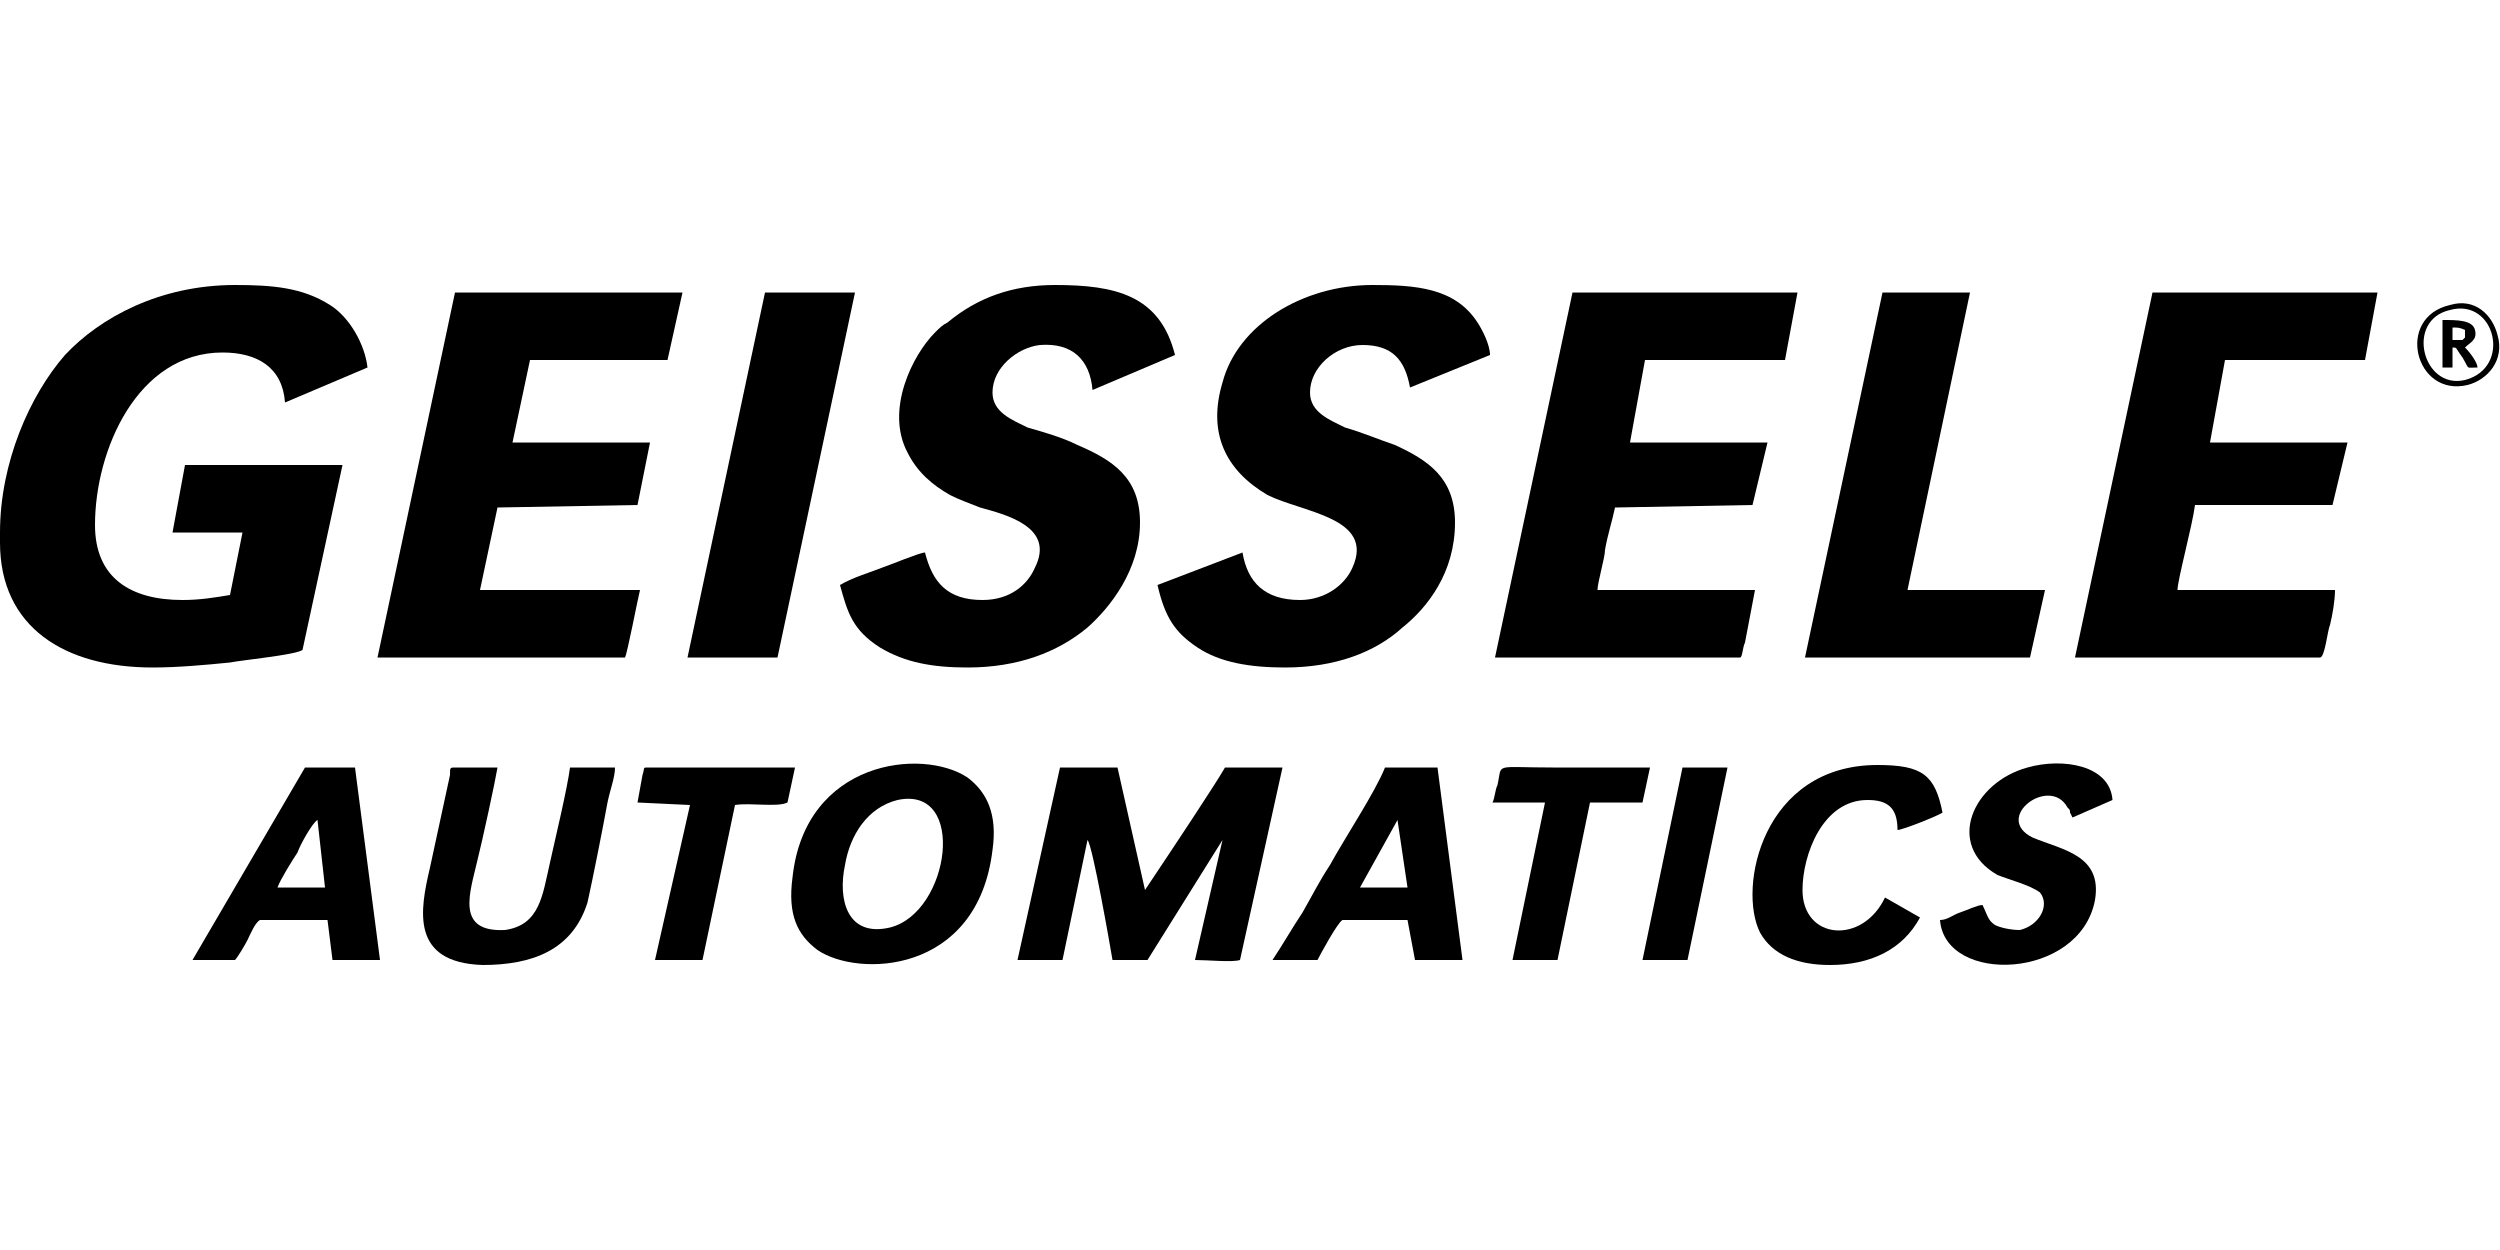 <?xml version="1.0" encoding="UTF-8"?>
<!DOCTYPE svg PUBLIC "-//W3C//DTD SVG 1.1//EN" "http://www.w3.org/Graphics/SVG/1.1/DTD/svg11.dtd">
<!-- Creator: CorelDRAW X8 -->
<svg xmlns="http://www.w3.org/2000/svg" xml:space="preserve" width="1000px" height="500px" version="1.1" style="shape-rendering:geometricPrecision; text-rendering:geometricPrecision; image-rendering:optimizeQuality; fill-rule:evenodd; clip-rule:evenodd"
viewBox="0 0 1000 500"
 xmlns:xlink="http://www.w3.org/1999/xlink">
 <defs>
  <style type="text/css">
   <![CDATA[
    .fil0 {fill:black}
   ]]>
  </style>
 </defs>
 <g id="Vrstva_x0020_1">
  <g id="_1182397488">
   <path class="fil0" d="M0 213l0 4c0,34 26,50 61,50 10,0 21,-1 31,-2 5,-1 26,-3 29,-5l16 -74 -63 0 -5 27 28 0 -5 25c-6,1 -12,2 -19,2 -21,0 -35,-9 -35,-30 0,-30 17,-69 51,-69 14,0 24,6 25,20l33 -14c-1,-9 -7,-20 -15,-25 -11,-7 -23,-8 -38,-8 -30,0 -54,13 -68,28 -14,16 -26,43 -26,71z"/>
   <path class="fil0" d="M393 240c-14,0 -20,-7 -23,-19 -2,0 -14,5 -17,6 -5,2 -12,4 -17,7 3,11 5,18 16,25 10,6 21,8 35,8 20,0 36,-6 48,-16 9,-8 21,-23 21,-42 0,-18 -11,-25 -25,-31 -6,-3 -13,-5 -20,-7 -6,-3 -14,-6 -14,-14 0,-10 10,-18 19,-19 13,-1 20,6 21,18l33 -14c-6,-24 -24,-28 -48,-28 -17,0 -31,5 -43,15 -2,1 -3,2 -5,4 -9,9 -20,31 -11,48 4,8 10,13 17,17 4,2 7,3 12,5 11,3 30,8 22,24 -3,7 -10,13 -21,13z"/>
   <path class="fil0" d="M520 240c-14,0 -21,-7 -23,-19l-34 13c3,13 7,19 16,25 9,6 21,8 35,8 20,0 36,-6 47,-16 10,-8 21,-22 21,-42 0,-18 -11,-25 -24,-31 -6,-2 -13,-5 -20,-7 -6,-3 -14,-6 -14,-14 0,-10 10,-19 21,-19 12,0 17,6 19,17l32 -13c0,-4 -3,-10 -5,-13 -9,-14 -25,-15 -42,-15 -28,0 -54,16 -60,39 -6,20 1,35 18,45 14,7 43,9 34,29 -3,7 -11,13 -21,13z"/>
   <path class="fil0" d="M151 263l99 0c1,-2 5,-23 6,-27l-64 0 7 -33 56 -1 5 -25 -55 0 7 -33 55 0 6 -27 -91 0 -31 146z"/>
   <path class="fil0" d="M598 263l98 0c1,0 1,-4 2,-6l4 -21 -63 0c0,-3 3,-13 3,-16 1,-6 3,-12 4,-17l55 -1 6 -25 -55 0 6 -33 56 0 5 -27 -90 0 -31 146z"/>
   <path class="fil0" d="M830 263l98 0c2,0 3,-11 4,-13 1,-4 2,-10 2,-14l-63 0c0,-4 6,-26 7,-34l55 0 6 -25 -55 0 6 -33 56 0 5 -27 -90 0 -31 146z"/>
   <polygon class="fil0" points="722,263 812,263 818,236 763,236 788,117 753,117 "/>
   <polygon class="fil0" points="275,263 311,263 342,117 306,117 "/>
   <path class="fil0" d="M513 307l-23 0c-4,7 -22,34 -28,43l-4 6c0,0 0,0 0,0l-11 -49 -23 0 -17 77 18 0 10 -48c2,2 9,42 10,48l14 0 30 -48 -11 48c5,0 15,1 18,0l17 -77z"/>
   <path class="fil0" d="M359 320c28,-6 21,45 -3,51 -17,4 -21,-11 -18,-25 2,-12 9,-23 21,-26zm38 20c2,-14 -2,-23 -10,-29 -18,-12 -65,-7 -70,40 -2,15 2,23 10,29 16,11 64,10 70,-40z"/>
   <path class="fil0" d="M228 307c-1,8 -6,29 -8,38 -3,13 -4,25 -18,27 -20,1 -14,-15 -11,-28 2,-8 7,-31 8,-37 -6,0 -12,0 -17,0 -2,0 -2,0 -2,3l-8 37c-4,17 -8,38 21,39 20,0 36,-6 42,-25 2,-9 6,-29 8,-40 1,-5 3,-10 3,-14l-18 0z"/>
   <path class="fil0" d="M559 328l4 27 -19 0 15 -27zm-50 56l18 0c1,-2 8,-15 10,-16l26 0 3 16 19 0 -10 -77 -21 0c-4,10 -16,28 -22,39 -4,6 -7,12 -11,19 -4,6 -8,13 -12,19z"/>
   <path class="fil0" d="M111 355c1,-3 6,-11 8,-14 1,-3 6,-12 8,-13l3 27 -19 0zm-17 29c1,-1 4,-6 5,-8 1,-2 3,-7 5,-8l27 0 2 16 19 0 -10 -77 -20 0 -45 77 17 0z"/>
   <path class="fil0" d="M776 368c2,26 56,24 62,-8 3,-18 -13,-20 -25,-25 -16,-8 7,-25 14,-12 1,1 1,1 1,2l1 2 16 -7c-1,-14 -20,-17 -34,-13 -22,6 -33,31 -12,43 5,2 13,4 17,7 4,5 0,13 -8,15 -4,0 -8,-1 -10,-2 -3,-2 -3,-4 -5,-8 -2,0 -6,2 -9,3 -3,1 -5,3 -8,3z"/>
   <path class="fil0" d="M732 386c16,0 29,-6 36,-19l-14 -8c-9,19 -33,17 -33,-3 0,-14 8,-36 26,-36 8,0 12,3 12,12 2,0 17,-6 18,-7 -3,-15 -8,-19 -26,-19 -46,0 -56,49 -47,67 5,9 15,13 28,13z"/>
   <path class="fil0" d="M318 307c-13,0 -26,0 -39,0 -6,0 -13,0 -20,0 -2,0 -1,0 -2,3l-2 11 21 1 -14 62 19 0 13 -62c6,-1 17,1 21,-1l3 -14z"/>
   <path class="fil0" d="M660 307c-13,0 -26,0 -39,0 -24,0 -20,-2 -22,7 -1,2 -1,5 -2,7l21 0 -13 63 18 0 13 -63 21 0 3 -14z"/>
   <polygon class="fil0" points="691,307 673,307 657,384 675,384 "/>
   <path class="fil0" d="M980 124c18,-5 25,23 6,28 -17,4 -24,-24 -6,-28zm0 -2c-22,5 -14,37 7,32 8,-2 15,-10 12,-20 -2,-8 -9,-15 -19,-12z"/>
   <path class="fil0" d="M981 131c2,0 3,0 5,1l0 3 -1 1 -4 0 0 -5zm-4 14l0 2 4 0 0 -8c2,0 1,0 4,4 3,5 1,4 6,4 0,-2 -3,-6 -5,-8 2,-2 5,-3 4,-7 -1,-4 -7,-4 -13,-4l0 17z"/>
  </g>
 </g>
</svg>
